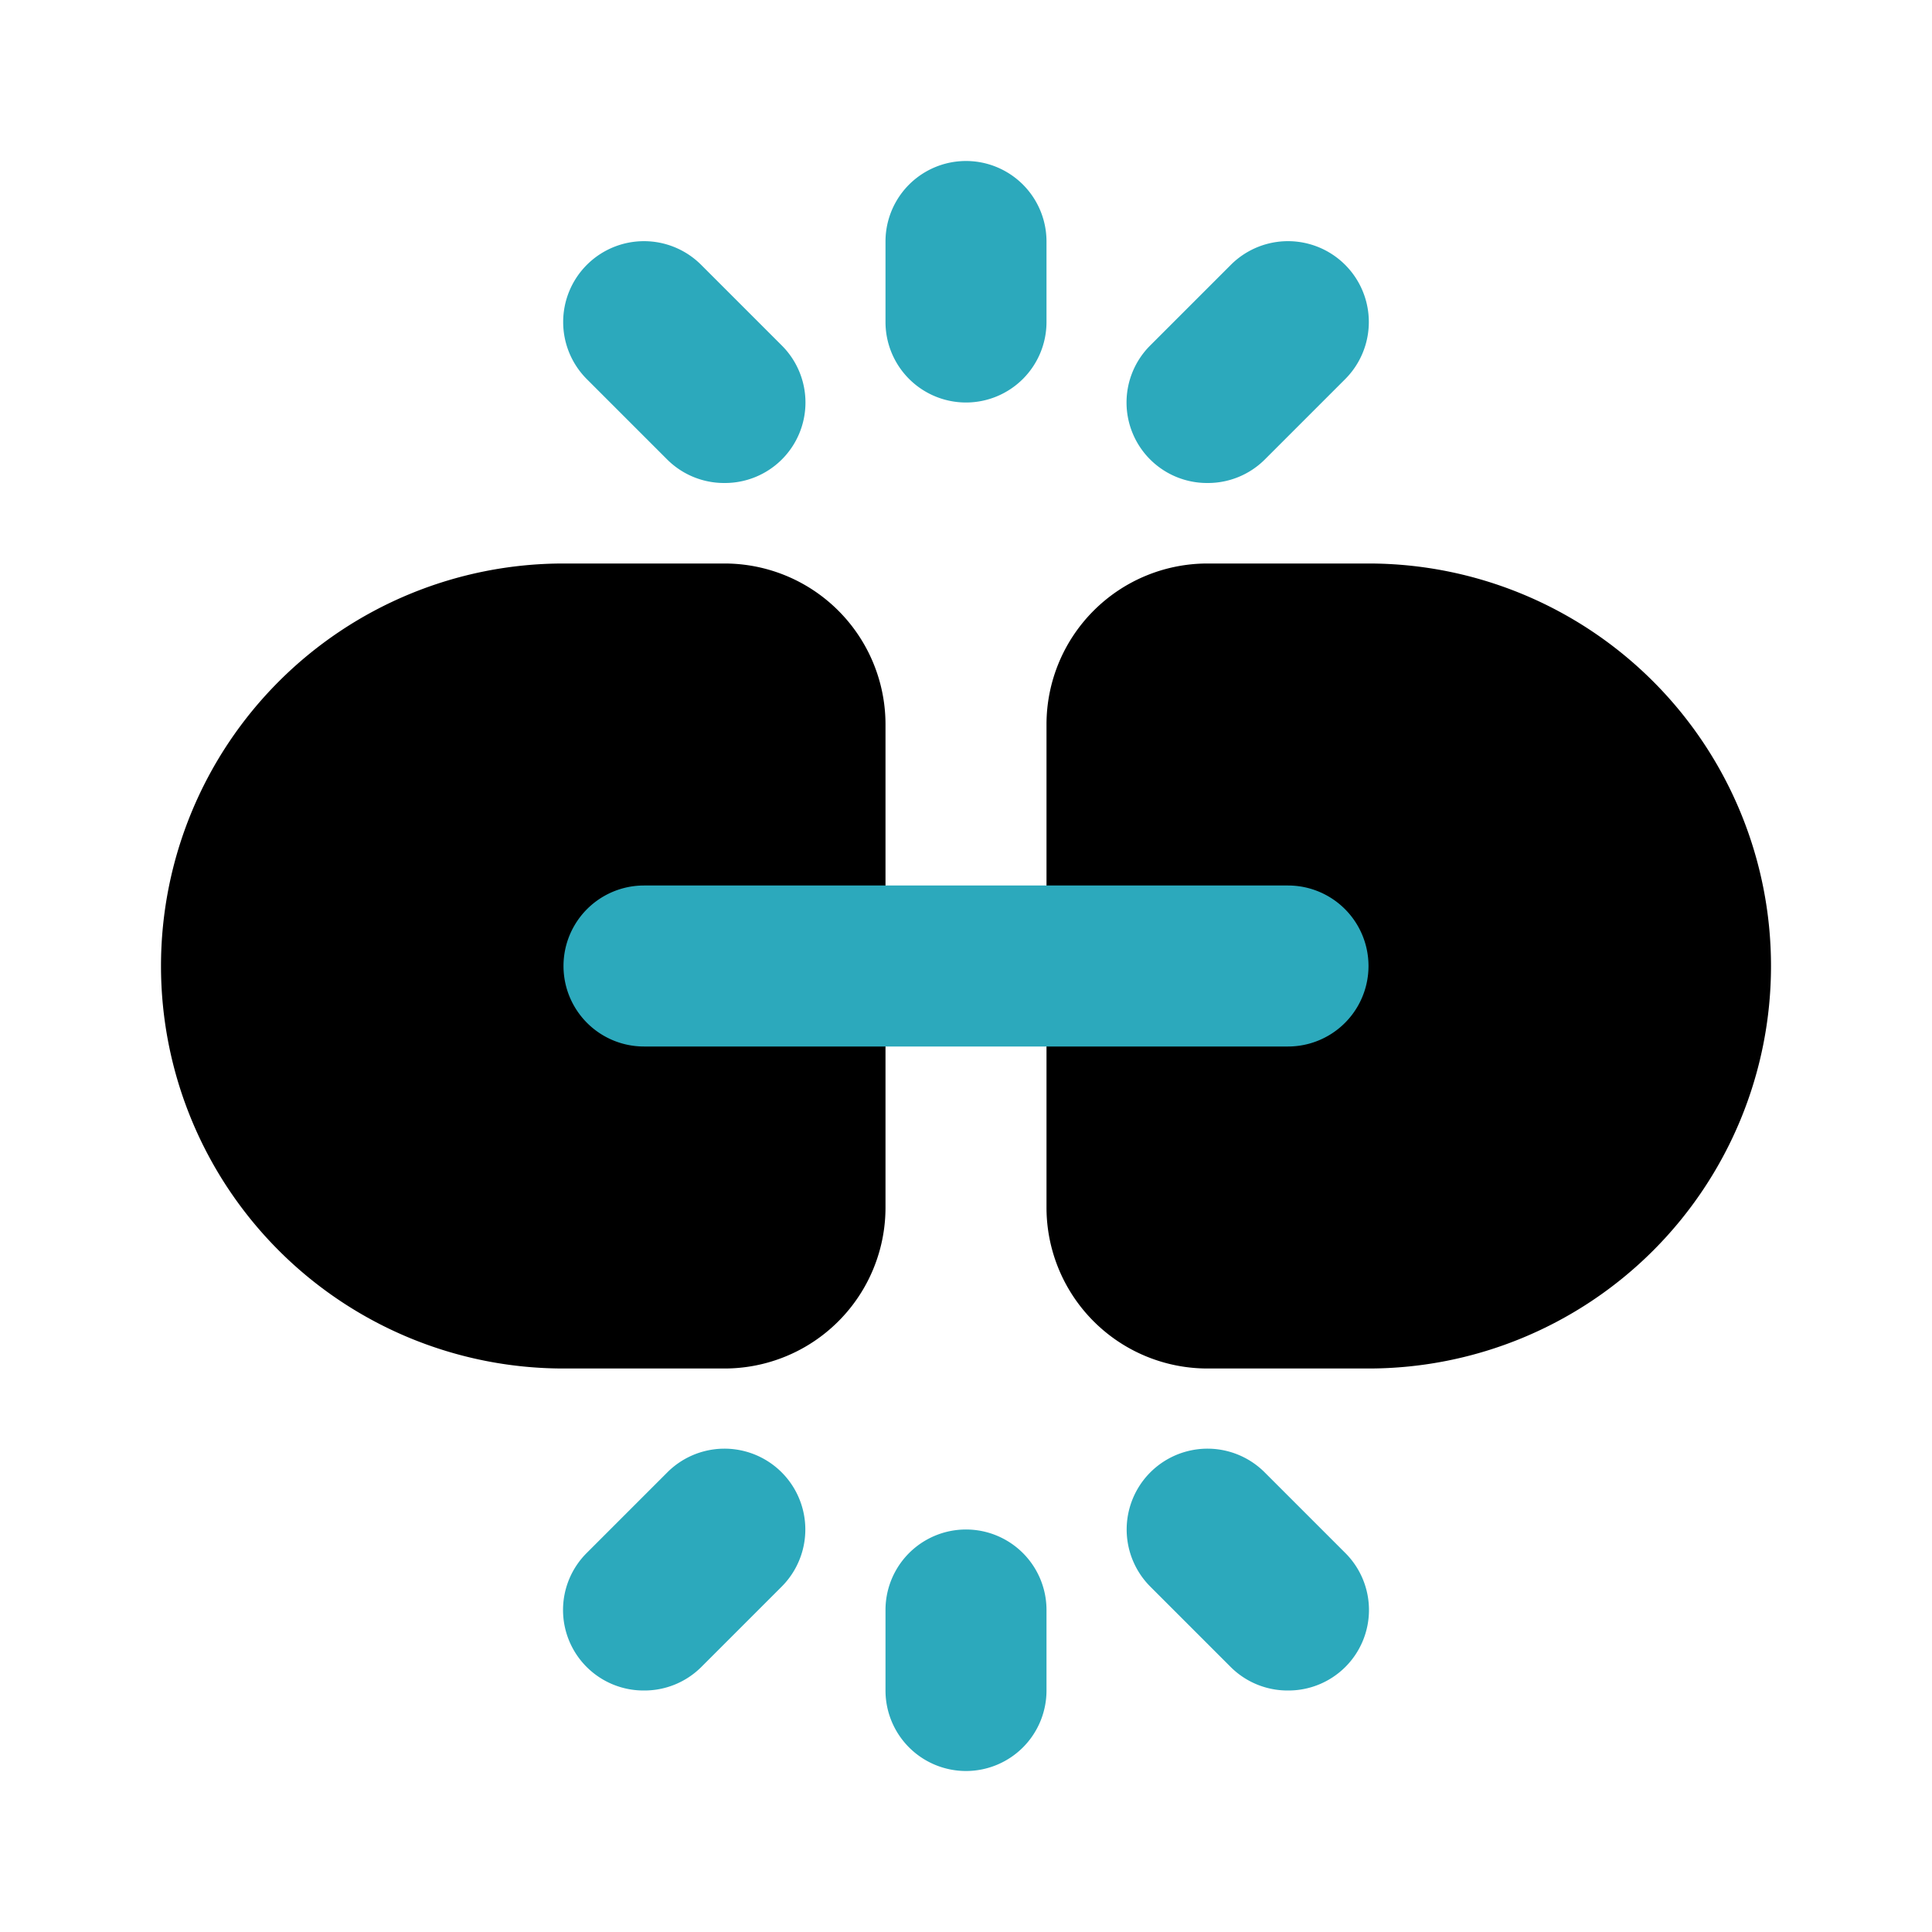<?xml version="1.0" encoding="utf-8"?><!-- Скачано с сайта svg4.ru / Downloaded from svg4.ru -->
<svg fill="#000000" width="800px" height="800px" viewBox="0 0 24 24" id="unlink-alt-5" data-name="Flat Color" xmlns="http://www.w3.org/2000/svg" class="icon flat-color"><path id="primary" d="M11,9v6a2,2,0,0,1-2,2H7A5,5,0,0,1,7,7H9A2,2,0,0,1,11,9Zm6-2H15a2,2,0,0,0-2,2v6a2,2,0,0,0,2,2h2A5,5,0,0,0,17,7Z" style="fill: rgb(0, 0, 0);"></path><path id="secondary" d="M12,22a1,1,0,0,1-1-1V20a1,1,0,0,1,2,0v1A1,1,0,0,1,12,22Zm4-1a1,1,0,0,1-.71-.29l-1-1a1,1,0,0,1,1.42-1.42l1,1a1,1,0,0,1,0,1.42A1,1,0,0,1,16,21ZM8,21a1,1,0,0,1-.71-.29,1,1,0,0,1,0-1.42l1-1a1,1,0,0,1,1.42,1.42l-1,1A1,1,0,0,1,8,21Zm8-8H8a1,1,0,0,1,0-2h8a1,1,0,0,1,0,2ZM15,6a1,1,0,0,1-.71-.29,1,1,0,0,1,0-1.42l1-1a1,1,0,1,1,1.42,1.42l-1,1A1,1,0,0,1,15,6ZM9,6a1,1,0,0,1-.71-.29l-1-1A1,1,0,1,1,8.71,3.29l1,1a1,1,0,0,1,0,1.42A1,1,0,0,1,9,6Zm3-1a1,1,0,0,1-1-1V3a1,1,0,0,1,2,0V4A1,1,0,0,1,12,5Z" style="fill: rgb(44, 169, 188);"></path></svg>